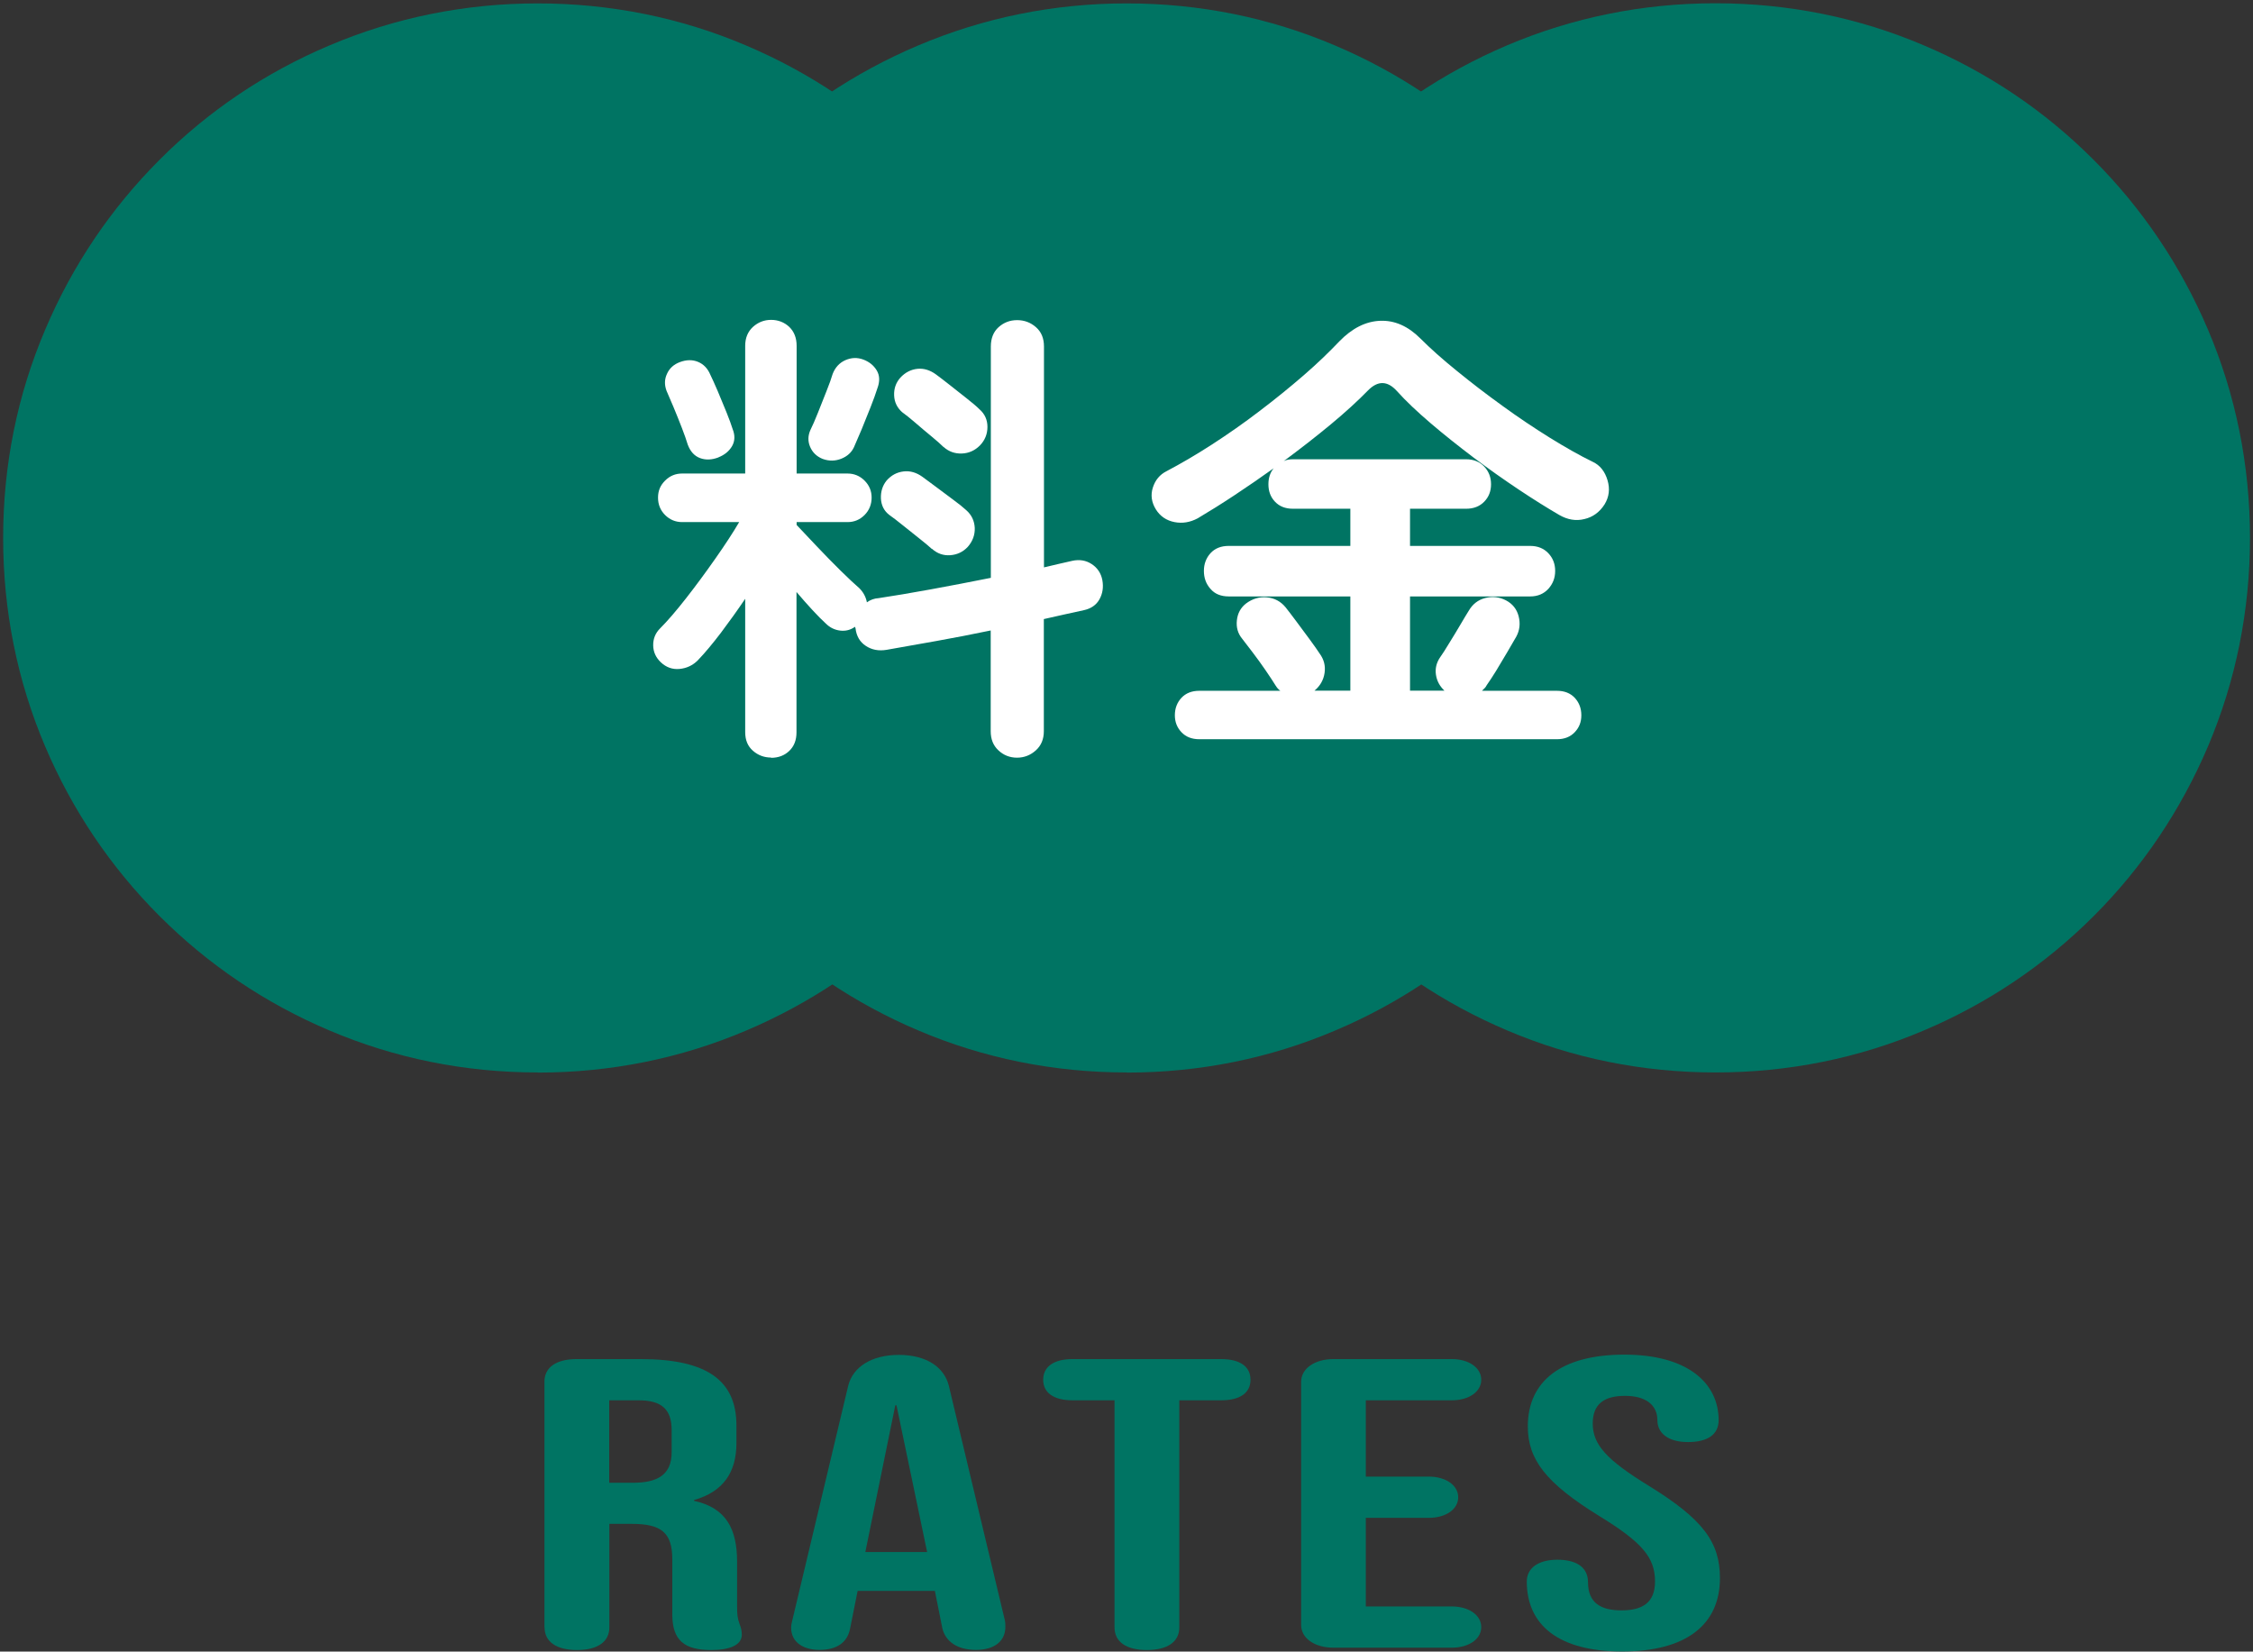 <?xml version="1.0" encoding="UTF-8"?>
<svg id="_文字" data-name="文字" xmlns="http://www.w3.org/2000/svg" viewBox="0 0 172.15 126.19">
  <rect x="0" y="0" width="172.15" height="126.19" fill="#333333" stroke="none"/>
  <defs>
    <style>
      .cls-1 {
        fill: #007463;
      }

      .cls-2 {
        fill: #fff;
      }
    </style>
  </defs>
  <g>
    <g>
      <path class="cls-1" d="m41.08,81.94c-5.56,0-10.92-1.08-15.94-3.22-4.85-2.06-9.22-5-12.95-8.73-3.73-3.73-6.67-8.09-8.74-12.96C1.32,52.02.24,46.66.24,41.1s1.08-10.91,3.22-15.93c2.07-4.88,5.01-9.24,8.74-12.97,3.7-3.71,8.06-6.65,12.95-8.72C30.16,1.35,35.53.26,41.08.26s10.92,1.08,15.94,3.22c4.88,2.07,9.24,5.01,12.96,8.74,3.71,3.71,6.65,8.07,8.73,12.95,2.14,5.03,3.22,10.39,3.22,15.94s-1.08,10.91-3.21,15.93c-2.08,4.88-5.01,9.24-8.73,12.96-3.74,3.74-8.1,6.67-12.98,8.74-5,2.13-10.36,3.21-15.92,3.21Z"/>
      <path class="cls-1" d="m86.08,81.94c-5.56,0-10.92-1.08-15.94-3.22-4.85-2.06-9.22-5-12.95-8.73-3.73-3.73-6.67-8.09-8.74-12.96-2.13-5.02-3.22-10.38-3.22-15.93s1.08-10.91,3.22-15.93c2.07-4.88,5.01-9.24,8.74-12.97,3.7-3.71,8.06-6.65,12.95-8.72,5.02-2.13,10.38-3.22,15.94-3.22s10.92,1.08,15.94,3.22c4.88,2.07,9.24,5.01,12.96,8.74,3.71,3.71,6.65,8.07,8.73,12.95,2.14,5.03,3.22,10.39,3.22,15.94s-1.08,10.91-3.21,15.93c-2.08,4.88-5.01,9.24-8.73,12.96-3.74,3.74-8.1,6.68-12.98,8.74-5,2.13-10.36,3.21-15.92,3.21Z"/>
      <path class="cls-1" d="m131.08,81.94c-5.56,0-10.92-1.08-15.94-3.22-4.85-2.06-9.21-4.99-12.94-8.72-3.73-3.73-6.67-8.09-8.74-12.96-2.14-5.03-3.22-10.39-3.22-15.94s1.08-10.91,3.21-15.93c2.08-4.89,5.02-9.25,8.74-12.97,3.71-3.71,8.07-6.65,12.95-8.73,5.01-2.13,10.38-3.22,15.93-3.22s10.92,1.08,15.94,3.22c4.88,2.07,9.24,5.01,12.96,8.74,3.71,3.71,6.65,8.07,8.73,12.95,2.14,5.03,3.22,10.39,3.22,15.94s-1.08,10.91-3.21,15.93c-2.08,4.88-5.01,9.24-8.73,12.96-3.74,3.74-8.1,6.67-12.98,8.74-5,2.13-10.36,3.21-15.92,3.21Z"/>
    </g>
    <g>
      <path class="cls-2" d="m58.92,57.88c-.53,0-.99-.17-1.39-.52-.4-.35-.59-.82-.59-1.42v-10.19c-.6.89-1.22,1.75-1.85,2.59-.64.84-1.23,1.55-1.78,2.12-.38.38-.85.6-1.39.65-.54.05-1.01-.12-1.42-.5-.38-.36-.58-.79-.59-1.29-.01-.5.16-.94.52-1.3.58-.58,1.24-1.35,2-2.32.76-.97,1.5-1.98,2.23-3.02.73-1.04,1.34-1.97,1.82-2.79h-4.36c-.5,0-.94-.18-1.3-.54-.36-.36-.54-.8-.54-1.33s.18-.94.54-1.3c.36-.36.79-.54,1.3-.54h4.82v-9.76c0-.6.2-1.08.59-1.44.4-.36.86-.54,1.39-.54s1.01.18,1.39.54c.37.36.56.84.56,1.44v9.76h3.89c.5,0,.94.18,1.3.54.36.36.54.79.54,1.3s-.18.97-.54,1.33-.79.54-1.3.54h-3.89v.22c.43.46.95,1,1.55,1.64.6.63,1.2,1.25,1.8,1.84.6.59,1.08,1.04,1.44,1.35.31.31.5.67.58,1.08.26-.19.56-.3.9-.32,1.13-.17,2.45-.39,3.98-.67,1.52-.28,3.05-.57,4.59-.88v-17.68c0-.62.2-1.12.59-1.47.4-.36.87-.54,1.42-.54s1.03.18,1.44.54c.41.36.61.85.61,1.47v16.88c.41-.1.79-.19,1.15-.27s.7-.16,1.01-.23c.55-.12,1.05-.04,1.49.25.44.29.71.7.81,1.22.1.55.02,1.04-.22,1.47s-.64.71-1.19.83c-.46.1-.94.21-1.46.32-.52.12-1.05.24-1.6.36v8.57c0,.6-.2,1.09-.61,1.46-.41.37-.89.56-1.44.56s-1.03-.19-1.42-.56c-.4-.37-.59-.86-.59-1.46v-7.7c-1.39.29-2.78.56-4.18.81-1.39.25-2.65.47-3.78.67-.6.1-1.13,0-1.58-.3-.46-.3-.72-.75-.79-1.35l-.04-.11c-.34.24-.71.34-1.13.29s-.79-.23-1.1-.54c-.29-.26-.63-.61-1.03-1.04s-.8-.89-1.21-1.37v10.73c0,.6-.19,1.07-.56,1.42-.37.35-.83.52-1.39.52Zm-4.03-22.93c-.5.19-.97.21-1.4.05s-.74-.5-.94-1.03c-.1-.34-.25-.76-.45-1.28-.2-.52-.41-1.04-.63-1.57-.22-.53-.4-.95-.54-1.26-.17-.46-.16-.89.04-1.31.19-.42.52-.71.97-.88.5-.19.97-.2,1.4-.02s.74.51.94.99c.14.29.33.7.56,1.24.23.54.45,1.08.67,1.62.22.54.37.97.47,1.28.19.48.18.91-.04,1.3-.22.38-.56.67-1.04.86Zm7.96.11c-.46-.19-.77-.5-.95-.92-.18-.42-.17-.85.02-1.28.17-.34.36-.78.58-1.33.22-.55.43-1.1.65-1.64.22-.54.37-.98.47-1.31.19-.5.52-.86.97-1.06.46-.2.91-.22,1.37-.05.46.17.8.45,1.03.83.23.38.25.84.05,1.37-.12.38-.29.86-.52,1.44-.23.58-.46,1.14-.68,1.69-.23.55-.43,1.01-.59,1.37-.19.41-.52.7-.97.88-.46.18-.92.19-1.4.02Zm8.35,6.88c-.24-.22-.56-.49-.97-.81-.41-.32-.82-.65-1.24-.99-.42-.34-.76-.6-1.03-.79-.41-.31-.62-.73-.65-1.26-.02-.53.12-.98.43-1.37.36-.41.79-.64,1.3-.7.5-.06.98.08,1.44.41.26.19.61.45,1.04.77s.86.65,1.3.97.77.59,1.01.81c.41.36.62.81.65,1.35.02.54-.16,1.03-.54,1.46-.36.38-.8.59-1.33.63-.53.04-1-.13-1.4-.49Zm.9-7.78c-.22-.22-.53-.49-.94-.83-.41-.34-.82-.68-1.22-1.03-.41-.35-.74-.62-1.01-.81-.38-.34-.59-.76-.61-1.28-.02-.52.13-.96.47-1.35.38-.41.82-.63,1.31-.68.49-.05.97.1,1.42.43.26.19.61.46,1.03.79.42.34.85.67,1.28,1.01.43.34.77.62,1.01.86.41.36.61.81.61,1.35s-.19,1.02-.58,1.42c-.38.38-.84.59-1.37.61-.53.02-1-.14-1.4-.5Z"/>
      <path class="cls-2" d="m91.64,56.48c-.58,0-1.03-.18-1.37-.54-.34-.36-.5-.79-.5-1.29,0-.53.17-.97.5-1.33.34-.36.79-.54,1.37-.54h6.19c-.07-.05-.14-.11-.2-.18-.06-.07-.11-.14-.16-.22-.19-.31-.45-.7-.77-1.17-.32-.47-.65-.92-.99-1.37s-.6-.79-.79-1.03c-.34-.41-.47-.88-.41-1.42.06-.54.29-.96.7-1.28.48-.36,1.01-.52,1.58-.47.58.05,1.06.3,1.44.76.19.24.46.59.81,1.06.35.47.69.93,1.03,1.39.34.46.59.82.76,1.08.34.46.46.95.38,1.49-.08.54-.34.99-.77,1.35h2.74v-7.2h-9.29c-.6,0-1.07-.19-1.4-.58-.34-.38-.5-.84-.5-1.37s.17-.98.5-1.35c.34-.37.8-.56,1.4-.56h9.29v-2.84h-4.39c-.58,0-1.03-.18-1.37-.54s-.5-.8-.5-1.33c0-.48.13-.89.4-1.22-1.01.72-2.01,1.41-3.01,2.07s-1.93,1.24-2.79,1.75c-.58.31-1.17.41-1.78.29-.61-.12-1.09-.44-1.42-.97-.34-.55-.41-1.11-.23-1.67.18-.56.52-.98,1.03-1.24,1.1-.58,2.27-1.26,3.49-2.05,1.22-.79,2.44-1.64,3.64-2.56,1.2-.91,2.32-1.82,3.37-2.73s1.95-1.78,2.72-2.59c.98-1.01,2.03-1.53,3.13-1.57,1.1-.04,2.12.41,3.06,1.35.77.77,1.7,1.6,2.79,2.48,1.09.89,2.25,1.78,3.47,2.66,1.22.89,2.44,1.7,3.64,2.45,1.2.74,2.29,1.36,3.28,1.84.55.26.92.73,1.12,1.4s.12,1.28-.22,1.84c-.38.6-.9.98-1.55,1.13-.65.16-1.28.05-1.91-.31-.91-.53-1.94-1.17-3.08-1.93s-2.29-1.57-3.46-2.45c-1.16-.88-2.26-1.75-3.29-2.63s-1.9-1.7-2.59-2.47c-.72-.79-1.45-.8-2.2-.04-.77.79-1.72,1.66-2.84,2.59s-2.33,1.87-3.6,2.81c.19-.1.43-.14.72-.14h13.21c.58,0,1.04.19,1.39.56.35.37.52.82.52,1.35s-.17.97-.52,1.33-.81.54-1.39.54h-4.28v2.84h9.18c.58,0,1.04.19,1.39.56.35.37.52.82.52,1.35s-.17.98-.52,1.37c-.35.38-.81.58-1.39.58h-9.18v7.2h2.63c-.36-.34-.58-.74-.65-1.22-.07-.48.04-.92.32-1.33.17-.24.4-.59.68-1.06.29-.47.58-.94.86-1.42s.5-.84.65-1.08c.29-.5.71-.83,1.26-.97s1.08-.08,1.58.18c.5.26.83.67.97,1.22.14.55.08,1.07-.18,1.55-.17.29-.4.68-.68,1.17-.29.49-.58.97-.86,1.44-.29.47-.53.83-.72,1.1-.05.1-.1.17-.16.23-.06.06-.13.12-.2.2h5.72c.58,0,1.03.18,1.37.54.33.36.5.8.5,1.33s-.17.94-.5,1.29c-.34.36-.79.54-1.37.54h-27.29Z"/>
    </g>
  </g>
  <g>
    <path class="cls-1" d="m41.6,124.34v-18.77c0-1.1.9-1.73,2.48-1.73h4.86c5.13,0,7.33,1.67,7.33,5.07v1.35c0,2.27-1.04,3.72-3.24,4.35v.06c2.47.54,3.29,2.17,3.29,4.66v3.43c0,.6.04.91.18,1.29.13.35.18.54.18.85,0,.76-.85,1.17-2.34,1.17-2.02,0-2.97-.72-2.97-2.71v-4.22c0-2.05-.85-2.71-3.1-2.71h-1.71v7.91c0,1.1-.9,1.73-2.47,1.73s-2.48-.63-2.48-1.73Zm6.75-11.05c1.84,0,2.97-.57,2.97-2.33v-1.7c0-1.57-.76-2.27-2.52-2.27h-2.25v6.3h1.8Z"/>
    <path class="cls-1" d="m60.45,124.37c0-.19.04-.38.09-.57l4.27-17.92c.36-1.45,1.8-2.36,3.87-2.36s3.46.91,3.82,2.36l4.28,17.92c.04.19.04.35.04.5,0,1.07-.81,1.76-2.25,1.76s-2.34-.66-2.57-1.67l-.58-2.9v.06h-5.89l-.58,2.9c-.22,1.1-1.08,1.61-2.34,1.61-1.17,0-2.16-.54-2.16-1.7Zm10.39-5.79l-2.34-11.21h-.09l-2.29,11.21h4.72Z"/>
    <path class="cls-1" d="m85.16,124.34v-17.35h-3.2c-1.44,0-2.25-.57-2.25-1.57s.81-1.58,2.25-1.58h11.34c1.44,0,2.25.57,2.25,1.58s-.81,1.57-2.25,1.57h-3.19v17.35c0,1.1-.9,1.73-2.48,1.73s-2.47-.63-2.47-1.73Z"/>
    <path class="cls-1" d="m99.42,124.15v-18.58c0-1.01,1.04-1.73,2.47-1.73h9.04c1.3,0,2.25.66,2.25,1.58s-.95,1.57-2.25,1.57h-6.57v5.83h4.81c1.3,0,2.25.66,2.25,1.58s-.95,1.57-2.25,1.57h-4.81v6.77h6.57c1.3,0,2.25.66,2.25,1.58s-.95,1.57-2.25,1.57h-9.04c-1.44,0-2.47-.72-2.47-1.73Z"/>
    <path class="cls-1" d="m116.66,120.84c0-1.01.85-1.67,2.34-1.67,1.3,0,2.34.47,2.34,1.73,0,1.58.99,2.14,2.56,2.14s2.56-.57,2.56-2.21c0-1.83-.99-2.99-4.23-4.98-4.14-2.55-5.49-4.35-5.49-6.87,0-3.46,2.56-5.48,7.38-5.48s7.2,2.17,7.2,5.01c0,1.1-.85,1.67-2.34,1.67-1.57,0-2.34-.72-2.34-1.67,0-1.17-.9-1.86-2.47-1.86s-2.47.6-2.47,2.11c0,1.61,1.04,2.77,4.28,4.76,4.14,2.55,5.44,4.31,5.44,7.05,0,3.59-2.61,5.61-7.47,5.61s-7.29-2.02-7.29-5.35Z"/>
  </g>
</svg>
